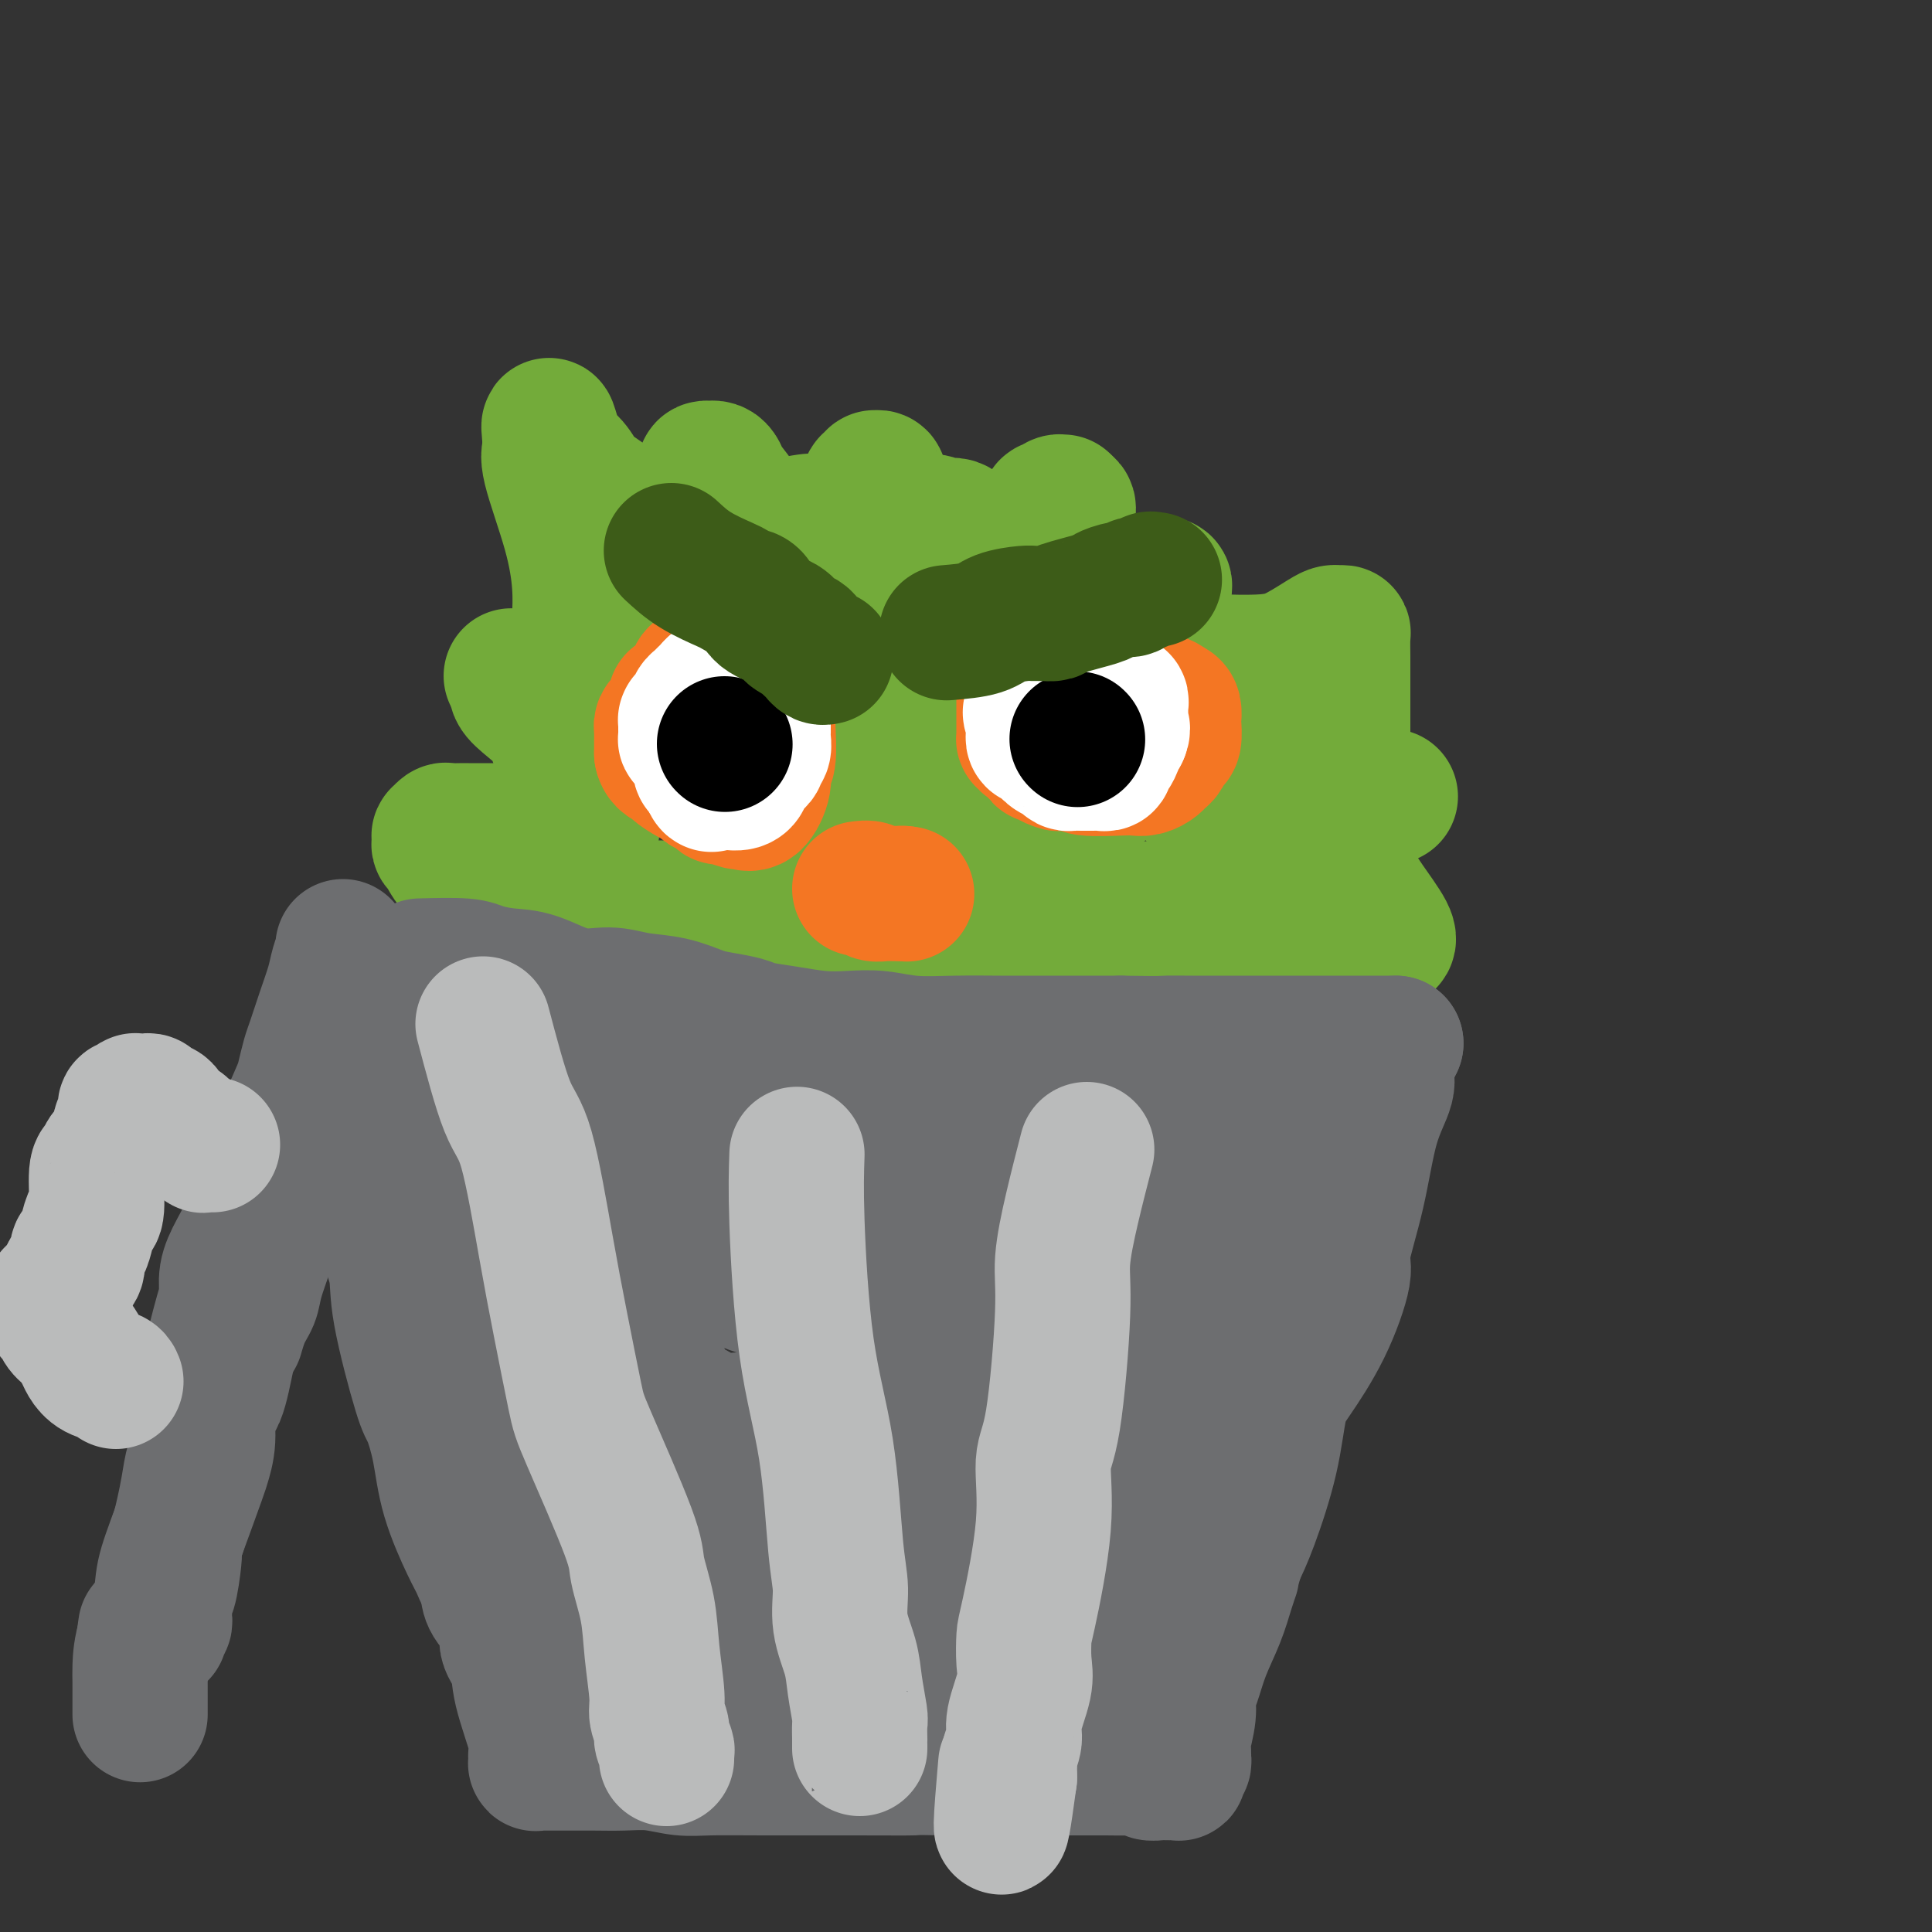 <svg viewBox='0 0 400 400' version='1.1' xmlns='http://www.w3.org/2000/svg' xmlns:xlink='http://www.w3.org/1999/xlink'><rect x="0" y="0" width="400" height="400" fill="#333333" stroke="none"/><g fill='none' stroke='#73AB3A' stroke-width='28' stroke-linecap='round' stroke-linejoin='round'><path d='M117,193c5.759,0.225 11.519,0.450 18,1c6.481,0.550 13.684,1.426 19,2c5.316,0.574 8.745,0.847 12,1c3.255,0.153 6.336,0.187 12,1c5.664,0.813 13.910,2.404 20,3c6.090,0.596 10.022,0.198 13,0c2.978,-0.198 5.000,-0.197 8,0c3.000,0.197 6.978,0.589 10,1c3.022,0.411 5.088,0.842 8,1c2.912,0.158 6.669,0.043 9,0c2.331,-0.043 3.236,-0.016 4,0c0.764,0.016 1.385,0.019 2,0c0.615,-0.019 1.222,-0.059 2,0c0.778,0.059 1.725,0.217 2,0c0.275,-0.217 -0.122,-0.811 0,-1c0.122,-0.189 0.765,0.025 1,0c0.235,-0.025 0.063,-0.288 0,-1c-0.063,-0.712 -0.017,-1.871 0,-3c0.017,-1.129 0.005,-2.227 0,-4c-0.005,-1.773 -0.001,-4.221 0,-6c0.001,-1.779 0.001,-2.890 0,-4'/><path d='M257,184c-0.182,-3.651 -0.638,-3.777 -1,-4c-0.362,-0.223 -0.632,-0.541 0,0c0.632,0.541 2.165,1.942 0,-2c-2.165,-3.942 -8.029,-13.226 -11,-18c-2.971,-4.774 -3.051,-5.037 -4,-7c-0.949,-1.963 -2.767,-5.627 -4,-8c-1.233,-2.373 -1.880,-3.454 -3,-5c-1.120,-1.546 -2.714,-3.556 -4,-5c-1.286,-1.444 -2.265,-2.320 -4,-4c-1.735,-1.680 -4.228,-4.164 -6,-6c-1.772,-1.836 -2.824,-3.025 -4,-4c-1.176,-0.975 -2.474,-1.735 -4,-3c-1.526,-1.265 -3.278,-3.036 -5,-4c-1.722,-0.964 -3.412,-1.120 -5,-2c-1.588,-0.880 -3.072,-2.485 -4,-3c-0.928,-0.515 -1.299,0.058 -2,0c-0.701,-0.058 -1.732,-0.748 -3,-1c-1.268,-0.252 -2.773,-0.067 -4,0c-1.227,0.067 -2.176,0.017 -4,0c-1.824,-0.017 -4.523,0.000 -6,0c-1.477,-0.000 -1.733,-0.018 -3,0c-1.267,0.018 -3.547,0.071 -5,0c-1.453,-0.071 -2.081,-0.265 -4,0c-1.919,0.265 -5.129,0.988 -7,2c-1.871,1.012 -2.402,2.313 -3,3c-0.598,0.687 -1.263,0.762 -3,2c-1.737,1.238 -4.544,3.641 -7,6c-2.456,2.359 -4.559,4.674 -6,6c-1.441,1.326 -2.221,1.663 -3,2'/><path d='M138,129c-3.712,3.212 -1.993,1.741 -2,2c-0.007,0.259 -1.740,2.247 -3,4c-1.260,1.753 -2.045,3.270 -3,5c-0.955,1.730 -2.079,3.672 -3,5c-0.921,1.328 -1.638,2.043 -2,3c-0.362,0.957 -0.369,2.156 -1,4c-0.631,1.844 -1.886,4.335 -3,7c-1.114,2.665 -2.088,5.506 -3,8c-0.912,2.494 -1.761,4.642 -2,6c-0.239,1.358 0.132,1.925 0,3c-0.132,1.075 -0.768,2.656 -1,4c-0.232,1.344 -0.059,2.450 0,3c0.059,0.550 0.004,0.543 0,1c-0.004,0.457 0.041,1.376 0,2c-0.041,0.624 -0.169,0.952 0,1c0.169,0.048 0.637,-0.183 1,0c0.363,0.183 0.623,0.781 1,1c0.377,0.219 0.872,0.058 1,0c0.128,-0.058 -0.110,-0.015 0,0c0.110,0.015 0.568,0.001 3,0c2.432,-0.001 6.838,0.010 10,0c3.162,-0.010 5.079,-0.041 7,0c1.921,0.041 3.845,0.155 7,0c3.155,-0.155 7.540,-0.579 13,-1c5.460,-0.421 11.994,-0.840 17,-1c5.006,-0.160 8.485,-0.062 12,0c3.515,0.062 7.066,0.089 11,0c3.934,-0.089 8.252,-0.293 15,0c6.748,0.293 15.928,1.084 22,2c6.072,0.916 9.036,1.958 12,3'/><path d='M247,191c6.603,0.951 6.111,0.829 8,1c1.889,0.171 6.159,0.634 10,1c3.841,0.366 7.253,0.634 10,1c2.747,0.366 4.830,0.831 6,1c1.170,0.169 1.427,0.043 2,0c0.573,-0.043 1.461,-0.003 2,0c0.539,0.003 0.730,-0.030 1,0c0.270,0.030 0.618,0.123 1,0c0.382,-0.123 0.797,-0.463 0,-2c-0.797,-1.537 -2.805,-4.273 -4,-6c-1.195,-1.727 -1.575,-2.446 -2,-3c-0.425,-0.554 -0.893,-0.942 -2,-2c-1.107,-1.058 -2.854,-2.785 -4,-4c-1.146,-1.215 -1.692,-1.917 -3,-3c-1.308,-1.083 -3.377,-2.545 -5,-4c-1.623,-1.455 -2.801,-2.902 -4,-4c-1.199,-1.098 -2.418,-1.848 -5,-4c-2.582,-2.152 -6.528,-5.706 -9,-8c-2.472,-2.294 -3.469,-3.327 -4,-4c-0.531,-0.673 -0.597,-0.986 -2,-2c-1.403,-1.014 -4.145,-2.728 -6,-4c-1.855,-1.272 -2.825,-2.104 -4,-3c-1.175,-0.896 -2.554,-1.858 -4,-3c-1.446,-1.142 -2.957,-2.463 -4,-3c-1.043,-0.537 -1.616,-0.290 -3,-1c-1.384,-0.710 -3.578,-2.378 -5,-3c-1.422,-0.622 -2.072,-0.198 -5,-1c-2.928,-0.802 -8.134,-2.831 -11,-4c-2.866,-1.169 -3.390,-1.477 -5,-2c-1.610,-0.523 -4.305,-1.262 -7,-2'/><path d='M189,123c-6.179,-2.238 -3.626,-1.333 -3,-1c0.626,0.333 -0.676,0.094 -2,0c-1.324,-0.094 -2.671,-0.042 -4,0c-1.329,0.042 -2.640,0.074 -4,0c-1.360,-0.074 -2.767,-0.253 -4,0c-1.233,0.253 -2.290,0.939 -3,1c-0.710,0.061 -1.072,-0.504 -2,0c-0.928,0.504 -2.420,2.076 -4,3c-1.580,0.924 -3.246,1.200 -4,2c-0.754,0.800 -0.596,2.125 -1,3c-0.404,0.875 -1.369,1.302 -2,2c-0.631,0.698 -0.929,1.667 -2,3c-1.071,1.333 -2.914,3.028 -4,5c-1.086,1.972 -1.415,4.220 -2,6c-0.585,1.780 -1.424,3.091 -2,4c-0.576,0.909 -0.887,1.417 -1,2c-0.113,0.583 -0.027,1.241 0,2c0.027,0.759 -0.004,1.618 0,2c0.004,0.382 0.044,0.287 0,1c-0.044,0.713 -0.173,2.233 0,3c0.173,0.767 0.647,0.779 1,1c0.353,0.221 0.585,0.650 1,1c0.415,0.350 1.015,0.623 2,1c0.985,0.377 2.356,0.860 3,1c0.644,0.140 0.561,-0.063 2,0c1.439,0.063 4.400,0.393 8,0c3.600,-0.393 7.837,-1.509 10,-2c2.163,-0.491 2.250,-0.359 8,-2c5.750,-1.641 17.164,-5.057 23,-7c5.836,-1.943 6.096,-2.412 8,-3c1.904,-0.588 5.452,-1.294 9,-2'/><path d='M220,149c10.796,-2.641 8.786,-1.244 9,-1c0.214,0.244 2.653,-0.664 5,-1c2.347,-0.336 4.603,-0.100 6,0c1.397,0.100 1.934,0.065 3,0c1.066,-0.065 2.661,-0.161 4,0c1.339,0.161 2.424,0.578 3,1c0.576,0.422 0.644,0.848 1,1c0.356,0.152 1.001,0.030 1,0c-0.001,-0.030 -0.646,0.031 -2,0c-1.354,-0.031 -3.417,-0.154 -7,-1c-3.583,-0.846 -8.687,-2.414 -13,-3c-4.313,-0.586 -7.835,-0.189 -11,0c-3.165,0.189 -5.972,0.172 -8,0c-2.028,-0.172 -3.275,-0.499 -5,0c-1.725,0.499 -3.926,1.823 -6,3c-2.074,1.177 -4.022,2.207 -5,3c-0.978,0.793 -0.988,1.350 -1,2c-0.012,0.650 -0.028,1.393 0,2c0.028,0.607 0.100,1.077 0,2c-0.100,0.923 -0.373,2.300 0,3c0.373,0.700 1.390,0.723 2,1c0.610,0.277 0.812,0.806 2,1c1.188,0.194 3.363,0.052 5,0c1.637,-0.052 2.738,-0.014 5,0c2.262,0.014 5.686,0.004 8,0c2.314,-0.004 3.518,-0.001 5,0c1.482,0.001 3.241,0.001 5,0'/><path d='M226,162c5.460,0.353 3.109,0.235 3,0c-0.109,-0.235 2.022,-0.586 3,-1c0.978,-0.414 0.802,-0.889 1,-1c0.198,-0.111 0.769,0.142 1,0c0.231,-0.142 0.120,-0.679 0,-1c-0.120,-0.321 -0.251,-0.427 0,-1c0.251,-0.573 0.883,-1.612 0,-3c-0.883,-1.388 -3.281,-3.125 -5,-4c-1.719,-0.875 -2.757,-0.888 -5,-2c-2.243,-1.112 -5.689,-3.325 -9,-5c-3.311,-1.675 -6.486,-2.814 -9,-4c-2.514,-1.186 -4.366,-2.420 -8,-4c-3.634,-1.580 -9.050,-3.505 -14,-6c-4.950,-2.495 -9.433,-5.558 -12,-7c-2.567,-1.442 -3.217,-1.262 -5,-2c-1.783,-0.738 -4.699,-2.395 -7,-3c-2.301,-0.605 -3.987,-0.157 -5,0c-1.013,0.157 -1.353,0.022 -3,0c-1.647,-0.022 -4.600,0.069 -6,0c-1.400,-0.069 -1.246,-0.299 -2,0c-0.754,0.299 -2.416,1.128 -3,2c-0.584,0.872 -0.089,1.789 -1,3c-0.911,1.211 -3.228,2.716 -4,4c-0.772,1.284 -0.000,2.346 0,4c0.000,1.654 -0.770,3.900 -1,6c-0.230,2.100 0.082,4.053 0,6c-0.082,1.947 -0.558,3.886 -1,5c-0.442,1.114 -0.850,1.402 -1,2c-0.150,0.598 -0.040,1.507 0,2c0.040,0.493 0.012,0.569 0,1c-0.012,0.431 -0.006,1.215 0,2'/><path d='M133,155c-0.095,4.741 1.168,2.594 2,2c0.832,-0.594 1.232,0.364 2,1c0.768,0.636 1.903,0.951 4,1c2.097,0.049 5.155,-0.167 7,0c1.845,0.167 2.478,0.716 4,1c1.522,0.284 3.935,0.304 6,0c2.065,-0.304 3.782,-0.931 5,-2c1.218,-1.069 1.937,-2.582 4,-5c2.063,-2.418 5.471,-5.743 8,-9c2.529,-3.257 4.180,-6.446 5,-8c0.820,-1.554 0.808,-1.474 1,-2c0.192,-0.526 0.588,-1.656 1,-2c0.412,-0.344 0.840,0.100 1,0c0.160,-0.100 0.050,-0.745 0,-1c-0.050,-0.255 -0.042,-0.120 0,0c0.042,0.120 0.117,0.225 0,0c-0.117,-0.225 -0.426,-0.779 0,-1c0.426,-0.221 1.589,-0.108 0,0c-1.589,0.108 -5.929,0.212 -9,1c-3.071,0.788 -4.875,2.259 -6,3c-1.125,0.741 -1.573,0.753 -6,3c-4.427,2.247 -12.833,6.730 -17,9c-4.167,2.270 -4.095,2.328 -6,4c-1.905,1.672 -5.788,4.960 -10,8c-4.212,3.040 -8.753,5.834 -11,8c-2.247,2.166 -2.200,3.704 -3,5c-0.800,1.296 -2.446,2.349 -4,4c-1.554,1.651 -3.015,3.900 -4,6c-0.985,2.100 -1.492,4.050 -2,6'/><path d='M105,187c-2.237,3.676 -1.328,2.365 -1,2c0.328,-0.365 0.077,0.215 0,1c-0.077,0.785 0.019,1.774 0,2c-0.019,0.226 -0.155,-0.312 0,0c0.155,0.312 0.600,1.474 0,1c-0.600,-0.474 -2.245,-2.586 -3,-4c-0.755,-1.414 -0.622,-2.132 -1,-3c-0.378,-0.868 -1.268,-1.885 -2,-3c-0.732,-1.115 -1.305,-2.327 -2,-3c-0.695,-0.673 -1.510,-0.807 -2,-1c-0.490,-0.193 -0.653,-0.447 -1,-1c-0.347,-0.553 -0.877,-1.406 -1,-2c-0.123,-0.594 0.162,-0.929 0,-1c-0.162,-0.071 -0.772,0.121 -1,0c-0.228,-0.121 -0.073,-0.554 0,-1c0.073,-0.446 0.064,-0.904 0,-1c-0.064,-0.096 -0.185,0.170 0,0c0.185,-0.170 0.675,-0.778 1,-1c0.325,-0.222 0.485,-0.060 1,0c0.515,0.060 1.384,0.016 2,0c0.616,-0.016 0.980,-0.004 2,0c1.020,0.004 2.696,0.001 6,0c3.304,-0.001 8.236,-0.000 11,0c2.764,0.000 3.361,0.000 4,0c0.639,-0.000 1.319,-0.000 2,0'/><path d='M120,172c4.558,-0.241 1.954,-0.843 1,-1c-0.954,-0.157 -0.256,0.132 0,-1c0.256,-1.132 0.071,-3.685 0,-5c-0.071,-1.315 -0.027,-1.391 -1,-3c-0.973,-1.609 -2.964,-4.749 -4,-7c-1.036,-2.251 -1.118,-3.612 -2,-5c-0.882,-1.388 -2.563,-2.803 -4,-4c-1.437,-1.197 -2.631,-2.177 -3,-3c-0.369,-0.823 0.086,-1.488 0,-2c-0.086,-0.512 -0.714,-0.870 -1,-1c-0.286,-0.130 -0.230,-0.032 0,0c0.230,0.032 0.633,-0.002 1,0c0.367,0.002 0.699,0.039 1,0c0.301,-0.039 0.570,-0.154 1,0c0.430,0.154 1.019,0.578 2,1c0.981,0.422 2.352,0.843 3,1c0.648,0.157 0.574,0.049 1,0c0.426,-0.049 1.354,-0.039 2,0c0.646,0.039 1.010,0.105 1,0c-0.010,-0.105 -0.394,-0.383 0,-1c0.394,-0.617 1.566,-1.574 2,-3c0.434,-1.426 0.129,-3.320 0,-5c-0.129,-1.680 -0.083,-3.147 0,-5c0.083,-1.853 0.204,-4.094 0,-7c-0.204,-2.906 -0.734,-6.478 -2,-11c-1.266,-4.522 -3.267,-9.996 -4,-13c-0.733,-3.004 -0.197,-3.540 0,-4c0.197,-0.460 0.056,-0.846 0,-1c-0.056,-0.154 -0.028,-0.077 0,0'/><path d='M114,92c-0.850,-7.312 0.024,-2.592 1,0c0.976,2.592 2.054,3.058 3,4c0.946,0.942 1.761,2.361 2,3c0.239,0.639 -0.098,0.497 2,2c2.098,1.503 6.631,4.651 9,6c2.369,1.349 2.575,0.899 3,1c0.425,0.101 1.069,0.752 2,1c0.931,0.248 2.148,0.091 3,0c0.852,-0.091 1.337,-0.116 2,0c0.663,0.116 1.502,0.375 2,0c0.498,-0.375 0.655,-1.382 1,-2c0.345,-0.618 0.877,-0.847 1,-1c0.123,-0.153 -0.163,-0.230 0,-1c0.163,-0.770 0.775,-2.235 1,-3c0.225,-0.765 0.064,-0.832 0,-1c-0.064,-0.168 -0.032,-0.437 0,-1c0.032,-0.563 0.064,-1.419 0,-2c-0.064,-0.581 -0.224,-0.885 0,-1c0.224,-0.115 0.833,-0.039 1,0c0.167,0.039 -0.107,0.042 0,0c0.107,-0.042 0.594,-0.131 1,0c0.406,0.131 0.731,0.480 1,1c0.269,0.520 0.481,1.211 1,2c0.519,0.789 1.346,1.676 3,4c1.654,2.324 4.134,6.087 6,8c1.866,1.913 3.118,1.978 4,2c0.882,0.022 1.394,0.000 2,0c0.606,-0.000 1.307,0.021 2,0c0.693,-0.021 1.379,-0.082 2,0c0.621,0.082 1.177,0.309 2,0c0.823,-0.309 1.911,-1.155 3,-2'/><path d='M174,112c2.608,-0.770 1.627,-2.694 2,-4c0.373,-1.306 2.099,-1.995 3,-3c0.901,-1.005 0.978,-2.326 1,-3c0.022,-0.674 -0.009,-0.702 0,-1c0.009,-0.298 0.059,-0.866 0,-1c-0.059,-0.134 -0.225,0.165 0,0c0.225,-0.165 0.843,-0.794 1,-1c0.157,-0.206 -0.148,0.010 0,0c0.148,-0.010 0.748,-0.245 1,0c0.252,0.245 0.156,0.972 0,1c-0.156,0.028 -0.371,-0.641 0,1c0.371,1.641 1.329,5.592 2,8c0.671,2.408 1.056,3.272 1,4c-0.056,0.728 -0.553,1.319 0,2c0.553,0.681 2.157,1.450 3,2c0.843,0.550 0.924,0.879 2,1c1.076,0.121 3.146,0.033 5,0c1.854,-0.033 3.491,-0.013 5,0c1.509,0.013 2.891,0.019 5,-1c2.109,-1.019 4.946,-3.061 7,-5c2.054,-1.939 3.325,-3.773 4,-5c0.675,-1.227 0.755,-1.846 1,-2c0.245,-0.154 0.654,0.158 1,0c0.346,-0.158 0.629,-0.785 1,-1c0.371,-0.215 0.831,-0.020 1,0c0.169,0.020 0.048,-0.137 0,0c-0.048,0.137 -0.024,0.569 0,1'/><path d='M220,105c2.321,-1.092 0.622,2.178 0,4c-0.622,1.822 -0.167,2.196 0,3c0.167,0.804 0.045,2.036 0,3c-0.045,0.964 -0.011,1.659 0,2c0.011,0.341 0.001,0.329 0,1c-0.001,0.671 0.007,2.025 0,3c-0.007,0.975 -0.027,1.572 0,2c0.027,0.428 0.102,0.689 0,1c-0.102,0.311 -0.383,0.673 0,1c0.383,0.327 1.428,0.618 2,1c0.572,0.382 0.671,0.856 1,1c0.329,0.144 0.890,-0.041 2,0c1.110,0.041 2.770,0.309 4,0c1.230,-0.309 2.031,-1.193 3,-2c0.969,-0.807 2.106,-1.537 3,-2c0.894,-0.463 1.545,-0.660 2,-1c0.455,-0.340 0.714,-0.824 1,-1c0.286,-0.176 0.598,-0.044 1,0c0.402,0.044 0.892,-0.000 1,0c0.108,0.000 -0.167,0.044 0,0c0.167,-0.044 0.777,-0.178 1,0c0.223,0.178 0.060,0.667 0,1c-0.060,0.333 -0.016,0.511 0,1c0.016,0.489 0.003,1.289 0,2c-0.003,0.711 0.002,1.333 0,2c-0.002,0.667 -0.012,1.380 0,2c0.012,0.620 0.044,1.145 0,2c-0.044,0.855 -0.166,2.038 0,3c0.166,0.962 0.619,1.703 1,2c0.381,0.297 0.691,0.148 1,0'/><path d='M243,136c0.214,2.547 -0.250,1.416 0,1c0.250,-0.416 1.216,-0.116 2,0c0.784,0.116 1.386,0.049 2,0c0.614,-0.049 1.239,-0.080 4,0c2.761,0.080 7.657,0.270 11,0c3.343,-0.270 5.134,-1.001 7,-2c1.866,-0.999 3.806,-2.267 5,-3c1.194,-0.733 1.640,-0.930 2,-1c0.360,-0.070 0.632,-0.012 1,0c0.368,0.012 0.831,-0.023 1,0c0.169,0.023 0.045,0.105 0,1c-0.045,0.895 -0.012,2.602 0,4c0.012,1.398 0.003,2.488 0,3c-0.003,0.512 -0.001,0.445 0,2c0.001,1.555 0.000,4.732 0,8c-0.000,3.268 -0.001,6.627 0,9c0.001,2.373 0.003,3.760 0,5c-0.003,1.240 -0.012,2.332 0,3c0.012,0.668 0.043,0.911 0,1c-0.043,0.089 -0.161,0.023 0,0c0.161,-0.023 0.601,-0.004 1,0c0.399,0.004 0.758,-0.006 1,0c0.242,0.006 0.366,0.030 1,0c0.634,-0.030 1.778,-0.113 2,0c0.222,0.113 -0.476,0.423 0,0c0.476,-0.423 2.128,-1.577 3,-2c0.872,-0.423 0.966,-0.114 1,0c0.034,0.114 0.010,0.033 0,0c-0.010,-0.033 -0.005,-0.016 0,0'/><path d='M287,165c1.500,-0.167 0.750,-0.083 0,0'/></g>
<g fill='none' stroke='#F47623' stroke-width='28' stroke-linecap='round' stroke-linejoin='round'><path d='M147,140c-0.777,0.113 -1.553,0.226 -2,0c-0.447,-0.226 -0.563,-0.790 -1,0c-0.437,0.790 -1.193,2.932 -2,4c-0.807,1.068 -1.666,1.060 -2,1c-0.334,-0.060 -0.145,-0.171 0,0c0.145,0.171 0.245,0.623 0,1c-0.245,0.377 -0.836,0.678 -1,1c-0.164,0.322 0.100,0.663 0,1c-0.100,0.337 -0.563,0.668 -1,1c-0.437,0.332 -0.849,0.666 -1,1c-0.151,0.334 -0.040,0.670 0,1c0.040,0.330 0.011,0.656 0,1c-0.011,0.344 -0.003,0.708 0,1c0.003,0.292 0.001,0.512 0,1c-0.001,0.488 -0.000,1.244 0,2'/><path d='M137,156c0.278,1.504 1.474,1.765 2,2c0.526,0.235 0.382,0.444 1,1c0.618,0.556 1.997,1.460 3,2c1.003,0.540 1.629,0.718 2,1c0.371,0.282 0.488,0.668 1,1c0.512,0.332 1.418,0.610 2,1c0.582,0.390 0.841,0.892 1,1c0.159,0.108 0.218,-0.180 1,0c0.782,0.180 2.285,0.826 3,1c0.715,0.174 0.640,-0.123 1,0c0.360,0.123 1.154,0.668 2,0c0.846,-0.668 1.743,-2.549 2,-4c0.257,-1.451 -0.127,-2.473 0,-3c0.127,-0.527 0.766,-0.561 1,-2c0.234,-1.439 0.063,-4.283 0,-6c-0.063,-1.717 -0.017,-2.305 0,-3c0.017,-0.695 0.005,-1.496 0,-2c-0.005,-0.504 -0.005,-0.712 0,-1c0.005,-0.288 0.013,-0.655 0,-1c-0.013,-0.345 -0.049,-0.667 0,-1c0.049,-0.333 0.182,-0.678 0,-1c-0.182,-0.322 -0.679,-0.622 -1,-1c-0.321,-0.378 -0.467,-0.833 -1,-1c-0.533,-0.167 -1.455,-0.045 -2,0c-0.545,0.045 -0.713,0.012 -1,0c-0.287,-0.012 -0.693,-0.003 -1,0c-0.307,0.003 -0.516,0.001 -1,0c-0.484,-0.001 -1.242,-0.000 -2,0'/><path d='M150,140c-1.736,0.031 -1.575,1.110 -2,2c-0.425,0.890 -1.434,1.591 -2,2c-0.566,0.409 -0.687,0.526 -1,1c-0.313,0.474 -0.816,1.304 -1,2c-0.184,0.696 -0.049,1.259 0,2c0.049,0.741 0.013,1.661 0,2c-0.013,0.339 -0.004,0.097 0,0c0.004,-0.097 0.002,-0.048 0,0'/><path d='M227,140c-0.611,0.000 -1.222,0.000 -2,0c-0.778,-0.000 -1.722,-0.001 -3,0c-1.278,0.001 -2.889,0.003 -4,0c-1.111,-0.003 -1.723,-0.013 -2,0c-0.277,0.013 -0.218,0.049 -1,0c-0.782,-0.049 -2.406,-0.182 -3,0c-0.594,0.182 -0.159,0.679 0,1c0.159,0.321 0.043,0.467 0,1c-0.043,0.533 -0.011,1.452 0,2c0.011,0.548 0.003,0.723 0,1c-0.003,0.277 -0.001,0.655 0,1c0.001,0.345 0.000,0.655 0,1c-0.000,0.345 0.000,0.723 0,1c-0.000,0.277 -0.001,0.452 0,1c0.001,0.548 0.002,1.470 0,2c-0.002,0.530 -0.009,0.667 0,1c0.009,0.333 0.033,0.863 0,1c-0.033,0.137 -0.124,-0.117 0,0c0.124,0.117 0.464,0.605 1,1c0.536,0.395 1.268,0.698 2,1'/><path d='M215,155c0.661,2.502 0.815,1.258 1,1c0.185,-0.258 0.401,0.471 1,1c0.599,0.529 1.582,0.860 2,1c0.418,0.140 0.272,0.090 1,0c0.728,-0.090 2.330,-0.219 3,0c0.670,0.219 0.407,0.788 2,1c1.593,0.212 5.043,0.068 7,0c1.957,-0.068 2.422,-0.058 3,0c0.578,0.058 1.268,0.166 2,0c0.732,-0.166 1.506,-0.606 2,-1c0.494,-0.394 0.707,-0.743 1,-1c0.293,-0.257 0.667,-0.421 1,-1c0.333,-0.579 0.626,-1.574 1,-2c0.374,-0.426 0.830,-0.285 1,-1c0.170,-0.715 0.054,-2.287 0,-3c-0.054,-0.713 -0.045,-0.568 0,-1c0.045,-0.432 0.126,-1.440 0,-2c-0.126,-0.560 -0.458,-0.672 -1,-1c-0.542,-0.328 -1.292,-0.873 -2,-1c-0.708,-0.127 -1.373,0.162 -2,0c-0.627,-0.162 -1.214,-0.777 -2,-1c-0.786,-0.223 -1.769,-0.056 -2,0c-0.231,0.056 0.292,0.001 0,0c-0.292,-0.001 -1.398,0.051 -2,0c-0.602,-0.051 -0.701,-0.206 -1,0c-0.299,0.206 -0.800,0.773 -1,1c-0.200,0.227 -0.100,0.113 0,0'/><path d='M178,184c0.787,-0.113 1.574,-0.226 2,0c0.426,0.226 0.492,0.793 1,1c0.508,0.207 1.457,0.056 2,0c0.543,-0.056 0.680,-0.015 1,0c0.320,0.015 0.821,0.004 1,0c0.179,-0.004 0.034,-0.001 0,0c-0.034,0.001 0.044,0.000 0,0c-0.044,-0.000 -0.209,-0.000 0,0c0.209,0.000 0.792,0.000 1,0c0.208,-0.000 0.042,-0.000 0,0c-0.042,0.000 0.041,0.000 0,0c-0.041,-0.000 -0.207,-0.000 0,0c0.207,0.000 0.786,0.000 1,0c0.214,-0.000 0.061,-0.000 0,0c-0.061,0.000 -0.031,0.000 0,0'/><path d='M187,185c1.400,0.156 0.400,0.044 0,0c-0.400,-0.044 -0.200,-0.022 0,0'/></g>
<g fill='none' stroke='#FFFFFF' stroke-width='28' stroke-linecap='round' stroke-linejoin='round'><path d='M149,142c0.000,0.000 -1.000,0.000 -1,0'/><path d='M148,142c-0.336,0.182 -0.678,0.636 -1,1c-0.322,0.364 -0.626,0.636 -1,1c-0.374,0.364 -0.817,0.818 -1,1c-0.183,0.182 -0.104,0.090 0,0c0.104,-0.090 0.234,-0.178 0,0c-0.234,0.178 -0.833,0.622 -1,1c-0.167,0.378 0.099,0.690 0,1c-0.099,0.310 -0.562,0.618 -1,1c-0.438,0.382 -0.849,0.837 -1,1c-0.151,0.163 -0.040,0.032 0,0c0.040,-0.032 0.011,0.034 0,0c-0.011,-0.034 -0.003,-0.168 0,0c0.003,0.168 0.001,0.637 0,1c-0.001,0.363 -0.001,0.619 0,1c0.001,0.381 0.003,0.889 0,1c-0.003,0.111 -0.011,-0.173 0,0c0.011,0.173 0.040,0.802 0,1c-0.040,0.198 -0.151,-0.035 0,0c0.151,0.035 0.562,0.339 1,1c0.438,0.661 0.902,1.680 1,2c0.098,0.320 -0.170,-0.059 0,0c0.170,0.059 0.777,0.555 1,1c0.223,0.445 0.063,0.840 0,1c-0.063,0.160 -0.028,0.084 0,0c0.028,-0.084 0.049,-0.177 0,0c-0.049,0.177 -0.167,0.625 0,1c0.167,0.375 0.619,0.679 1,1c0.381,0.321 0.690,0.661 1,1'/><path d='M147,161c0.729,2.083 0.051,1.290 0,1c-0.051,-0.290 0.526,-0.078 1,0c0.474,0.078 0.847,0.021 1,0c0.153,-0.021 0.086,-0.005 0,0c-0.086,0.005 -0.191,-0.002 0,0c0.191,0.002 0.677,0.012 1,0c0.323,-0.012 0.482,-0.045 1,0c0.518,0.045 1.395,0.167 2,0c0.605,-0.167 0.937,-0.622 1,-1c0.063,-0.378 -0.142,-0.679 0,-1c0.142,-0.321 0.630,-0.662 1,-1c0.370,-0.338 0.621,-0.671 1,-1c0.379,-0.329 0.886,-0.652 1,-1c0.114,-0.348 -0.166,-0.722 0,-1c0.166,-0.278 0.776,-0.460 1,-1c0.224,-0.540 0.060,-1.436 0,-2c-0.060,-0.564 -0.016,-0.795 0,-1c0.016,-0.205 0.004,-0.385 0,-1c-0.004,-0.615 -0.001,-1.667 0,-2c0.001,-0.333 0.001,0.052 0,0c-0.001,-0.052 -0.004,-0.539 0,-1c0.004,-0.461 0.013,-0.894 0,-1c-0.013,-0.106 -0.049,0.115 0,0c0.049,-0.115 0.182,-0.567 0,-1c-0.182,-0.433 -0.679,-0.848 -1,-1c-0.321,-0.152 -0.467,-0.041 -1,0c-0.533,0.041 -1.452,0.011 -2,0c-0.548,-0.011 -0.724,-0.003 -1,0c-0.276,0.003 -0.650,0.001 -1,0c-0.350,-0.001 -0.675,-0.000 -1,0'/><path d='M151,145c-1.244,-0.155 -0.856,-0.041 -1,0c-0.144,0.041 -0.822,0.011 -1,0c-0.178,-0.011 0.144,-0.003 0,0c-0.144,0.003 -0.756,0.001 -1,0c-0.244,-0.001 -0.122,-0.000 0,0'/><path d='M231,145c-0.333,-0.423 -0.666,-0.845 -1,-1c-0.334,-0.155 -0.668,-0.041 -1,0c-0.332,0.041 -0.662,0.011 -1,0c-0.338,-0.011 -0.685,-0.003 -1,0c-0.315,0.003 -0.599,-0.000 -1,0c-0.401,0.000 -0.920,0.004 -1,0c-0.080,-0.004 0.279,-0.016 0,0c-0.279,0.016 -1.197,0.061 -2,0c-0.803,-0.061 -1.493,-0.228 -2,0c-0.507,0.228 -0.833,0.849 -1,1c-0.167,0.151 -0.175,-0.170 -1,0c-0.825,0.170 -2.469,0.829 -3,1c-0.531,0.171 0.049,-0.146 0,0c-0.049,0.146 -0.728,0.756 -1,1c-0.272,0.244 -0.136,0.122 0,0'/><path d='M215,147c-2.702,0.471 -1.456,0.647 -1,1c0.456,0.353 0.122,0.882 0,1c-0.122,0.118 -0.033,-0.176 0,0c0.033,0.176 0.008,0.821 0,1c-0.008,0.179 0.001,-0.110 0,0c-0.001,0.110 -0.011,0.618 0,1c0.011,0.382 0.042,0.638 0,1c-0.042,0.362 -0.157,0.831 0,1c0.157,0.169 0.585,0.039 1,0c0.415,-0.039 0.818,0.013 1,0c0.182,-0.013 0.143,-0.092 0,0c-0.143,0.092 -0.389,0.354 0,1c0.389,0.646 1.413,1.676 2,2c0.587,0.324 0.739,-0.057 1,0c0.261,0.057 0.633,0.551 1,1c0.367,0.449 0.728,0.852 1,1c0.272,0.148 0.454,0.040 1,0c0.546,-0.040 1.455,-0.011 2,0c0.545,0.011 0.724,0.004 1,0c0.276,-0.004 0.648,-0.004 1,0c0.352,0.004 0.686,0.013 1,0c0.314,-0.013 0.610,-0.048 1,0c0.390,0.048 0.875,0.181 1,0c0.125,-0.181 -0.111,-0.674 0,-1c0.111,-0.326 0.569,-0.483 1,-1c0.431,-0.517 0.834,-1.393 1,-2c0.166,-0.607 0.096,-0.946 0,-1c-0.096,-0.054 -0.218,0.178 0,0c0.218,-0.178 0.777,-0.765 1,-1c0.223,-0.235 0.112,-0.117 0,0'/><path d='M232,152c0.774,-1.317 0.207,-1.610 0,-2c-0.207,-0.390 -0.056,-0.878 0,-1c0.056,-0.122 0.016,0.121 0,0c-0.016,-0.121 -0.008,-0.607 0,-1c0.008,-0.393 0.017,-0.694 0,-1c-0.017,-0.306 -0.060,-0.618 0,-1c0.060,-0.382 0.223,-0.834 0,-1c-0.223,-0.166 -0.830,-0.044 -1,0c-0.170,0.044 0.099,0.012 0,0c-0.099,-0.012 -0.565,-0.003 -1,0c-0.435,0.003 -0.839,0.001 -1,0c-0.161,-0.001 -0.081,-0.000 0,0'/></g>
<g fill='none' stroke='#000000' stroke-width='28' stroke-linecap='round' stroke-linejoin='round'><path d='M150,154c0.000,0.000 0.100,0.100 0.1,0.1'/><path d='M223,153c0.000,0.000 0.100,0.100 0.1,0.1'/></g>
<g fill='none' stroke='#3D5C18' stroke-width='28' stroke-linecap='round' stroke-linejoin='round'><path d='M139,114c1.482,1.374 2.964,2.747 5,4c2.036,1.253 4.626,2.384 6,3c1.374,0.616 1.530,0.717 2,1c0.470,0.283 1.252,0.748 2,1c0.748,0.252 1.461,0.291 2,1c0.539,0.709 0.904,2.088 2,3c1.096,0.912 2.924,1.358 4,2c1.076,0.642 1.402,1.481 2,2c0.598,0.519 1.469,0.717 2,1c0.531,0.283 0.720,0.650 1,1c0.280,0.350 0.649,0.682 1,1c0.351,0.318 0.682,0.621 1,1c0.318,0.379 0.621,0.834 1,1c0.379,0.166 0.833,0.045 1,0c0.167,-0.045 0.048,-0.013 0,0c-0.048,0.013 -0.024,0.006 0,0'/><path d='M196,131c2.644,-0.227 5.288,-0.453 7,-1c1.712,-0.547 2.490,-1.414 4,-2c1.510,-0.586 3.750,-0.891 5,-1c1.250,-0.109 1.509,-0.022 2,0c0.491,0.022 1.215,-0.021 2,0c0.785,0.021 1.631,0.107 2,0c0.369,-0.107 0.259,-0.406 2,-1c1.741,-0.594 5.331,-1.484 7,-2c1.669,-0.516 1.416,-0.659 2,-1c0.584,-0.341 2.006,-0.880 3,-1c0.994,-0.120 1.559,0.178 2,0c0.441,-0.178 0.758,-0.832 1,-1c0.242,-0.168 0.408,0.151 1,0c0.592,-0.151 1.609,-0.773 2,-1c0.391,-0.227 0.156,-0.061 0,0c-0.156,0.061 -0.234,0.016 0,0c0.234,-0.016 0.781,-0.005 1,0c0.219,0.005 0.109,0.002 0,0'/></g>
<g fill='none' stroke='#6D6E70' stroke-width='28' stroke-linecap='round' stroke-linejoin='round'><path d='M87,200c3.468,-0.084 6.936,-0.169 9,0c2.064,0.169 2.725,0.591 4,1c1.275,0.409 3.164,0.807 5,1c1.836,0.193 3.620,0.183 6,1c2.380,0.817 5.358,2.460 8,3c2.642,0.540 4.949,-0.024 7,0c2.051,0.024 3.845,0.636 6,1c2.155,0.364 4.672,0.479 7,1c2.328,0.521 4.469,1.449 6,2c1.531,0.551 2.452,0.726 4,1c1.548,0.274 3.721,0.648 5,1c1.279,0.352 1.663,0.682 3,1c1.337,0.318 3.628,0.625 6,1c2.372,0.375 4.826,0.818 7,1c2.174,0.182 4.068,0.101 6,0c1.932,-0.101 3.901,-0.223 6,0c2.099,0.223 4.327,0.792 7,1c2.673,0.208 5.792,0.056 9,0c3.208,-0.056 6.506,-0.015 9,0c2.494,0.015 4.184,0.004 6,0c1.816,-0.004 3.758,-0.001 6,0c2.242,0.001 4.783,0.000 7,0c2.217,-0.000 4.108,-0.000 6,0'/><path d='M232,216c11.307,0.155 8.575,0.041 9,0c0.425,-0.041 4.007,-0.011 6,0c1.993,0.011 2.397,0.003 4,0c1.603,-0.003 4.407,-0.001 6,0c1.593,0.001 1.977,0.000 4,0c2.023,-0.000 5.687,-0.000 7,0c1.313,0.000 0.277,0.000 2,0c1.723,-0.000 6.206,-0.000 8,0c1.794,0.000 0.901,0.000 1,0c0.099,-0.000 1.192,-0.000 2,0c0.808,0.000 1.330,0.000 2,0c0.670,-0.000 1.486,-0.000 2,0c0.514,0.000 0.725,0.000 1,0c0.275,-0.000 0.613,-0.000 1,0c0.387,0.000 0.822,0.000 1,0c0.178,-0.000 0.099,-0.000 0,0c-0.099,0.000 -0.219,0.000 0,0c0.219,-0.000 0.777,-0.000 1,0c0.223,0.000 0.112,0.000 0,0'/><path d='M289,216c-0.919,1.814 -1.838,3.628 -2,5c-0.162,1.372 0.432,2.304 0,4c-0.432,1.696 -1.891,4.158 -3,8c-1.109,3.842 -1.868,9.066 -3,14c-1.132,4.934 -2.635,9.578 -3,12c-0.365,2.422 0.410,2.623 0,5c-0.410,2.377 -2.003,6.932 -4,11c-1.997,4.068 -4.397,7.651 -6,10c-1.603,2.349 -2.409,3.465 -3,6c-0.591,2.535 -0.967,6.490 -2,11c-1.033,4.510 -2.724,9.574 -4,13c-1.276,3.426 -2.138,5.213 -3,7'/><path d='M256,322c-1.580,5.593 -1.028,4.076 -1,4c0.028,-0.076 -0.466,1.291 -1,3c-0.534,1.709 -1.109,3.761 -2,6c-0.891,2.239 -2.099,4.666 -3,7c-0.901,2.334 -1.495,4.574 -2,6c-0.505,1.426 -0.920,2.036 -1,3c-0.080,0.964 0.174,2.282 0,4c-0.174,1.718 -0.778,3.838 -1,5c-0.222,1.162 -0.063,1.368 0,2c0.063,0.632 0.031,1.690 0,2c-0.031,0.310 -0.061,-0.127 0,0c0.061,0.127 0.212,0.819 0,1c-0.212,0.181 -0.789,-0.149 -1,0c-0.211,0.149 -0.057,0.776 0,1c0.057,0.224 0.016,0.046 0,0c-0.016,-0.046 -0.008,0.040 0,0c0.008,-0.040 0.017,-0.207 0,0c-0.017,0.207 -0.060,0.787 0,1c0.060,0.213 0.223,0.057 0,0c-0.223,-0.057 -0.832,-0.016 -1,0c-0.168,0.016 0.106,0.005 0,0c-0.106,-0.005 -0.590,-0.005 -1,0c-0.410,0.005 -0.744,0.015 -1,0c-0.256,-0.015 -0.433,-0.057 -1,0c-0.567,0.057 -1.523,0.211 -2,0c-0.477,-0.211 -0.474,-0.789 -1,-1c-0.526,-0.211 -1.580,-0.057 -3,0c-1.420,0.057 -3.205,0.015 -5,0c-1.795,-0.015 -3.599,-0.004 -7,0c-3.401,0.004 -8.400,0.001 -13,0c-4.600,-0.001 -8.800,-0.001 -13,0'/><path d='M196,366c-8.549,-0.154 -5.923,-0.040 -7,0c-1.077,0.040 -5.858,0.007 -12,0c-6.142,-0.007 -13.646,0.012 -19,0c-5.354,-0.012 -8.558,-0.056 -11,0c-2.442,0.056 -4.120,0.211 -6,0c-1.880,-0.211 -3.961,-0.789 -6,-1c-2.039,-0.211 -4.038,-0.057 -6,0c-1.962,0.057 -3.889,0.015 -6,0c-2.111,-0.015 -4.407,-0.004 -6,0c-1.593,0.004 -2.483,0.001 -3,0c-0.517,-0.001 -0.660,0.001 -1,0c-0.340,-0.001 -0.876,-0.004 -1,0c-0.124,0.004 0.163,0.016 0,0c-0.163,-0.016 -0.777,-0.060 -1,0c-0.223,0.060 -0.057,0.224 0,0c0.057,-0.224 0.004,-0.835 0,-1c-0.004,-0.165 0.040,0.116 0,0c-0.040,-0.116 -0.162,-0.628 0,-1c0.162,-0.372 0.610,-0.605 0,-3c-0.610,-2.395 -2.279,-6.952 -3,-10c-0.721,-3.048 -0.494,-4.587 -1,-6c-0.506,-1.413 -1.744,-2.698 -2,-4c-0.256,-1.302 0.469,-2.620 0,-4c-0.469,-1.380 -2.134,-2.823 -3,-4c-0.866,-1.177 -0.933,-2.089 -1,-3'/><path d='M101,329c-1.730,-6.158 -1.054,-3.554 -1,-3c0.054,0.554 -0.514,-0.941 -1,-2c-0.486,-1.059 -0.890,-1.682 -2,-4c-1.110,-2.318 -2.925,-6.330 -4,-10c-1.075,-3.670 -1.410,-6.996 -2,-10c-0.590,-3.004 -1.434,-5.685 -2,-7c-0.566,-1.315 -0.855,-1.265 -2,-5c-1.145,-3.735 -3.147,-11.254 -4,-16c-0.853,-4.746 -0.558,-6.719 -1,-9c-0.442,-2.281 -1.621,-4.871 -2,-8c-0.379,-3.129 0.042,-6.797 0,-9c-0.042,-2.203 -0.547,-2.942 -1,-5c-0.453,-2.058 -0.853,-5.436 -1,-8c-0.147,-2.564 -0.039,-4.313 0,-6c0.039,-1.687 0.011,-3.310 0,-5c-0.011,-1.690 -0.003,-3.447 0,-5c0.003,-1.553 0.001,-2.902 0,-4c-0.001,-1.098 -0.001,-1.944 0,-3c0.001,-1.056 0.004,-2.321 0,-3c-0.004,-0.679 -0.016,-0.770 0,-1c0.016,-0.230 0.061,-0.597 0,-1c-0.061,-0.403 -0.226,-0.840 0,-1c0.226,-0.160 0.844,-0.043 1,0c0.156,0.043 -0.152,0.011 0,0c0.152,-0.011 0.762,-0.003 1,0c0.238,0.003 0.105,0.001 0,0c-0.105,-0.001 -0.182,-0.000 0,0c0.182,0.000 0.623,0.000 1,0c0.377,-0.000 0.688,-0.000 1,0'/><path d='M82,204c0.860,0.162 1.009,0.568 1,1c-0.009,0.432 -0.177,0.891 0,1c0.177,0.109 0.699,-0.130 1,0c0.301,0.130 0.381,0.631 1,1c0.619,0.369 1.779,0.605 2,1c0.221,0.395 -0.495,0.947 0,1c0.495,0.053 2.203,-0.393 4,0c1.797,0.393 3.684,1.625 6,2c2.316,0.375 5.061,-0.107 7,0c1.939,0.107 3.071,0.802 4,1c0.929,0.198 1.655,-0.101 3,0c1.345,0.101 3.309,0.601 4,1c0.691,0.399 0.110,0.699 4,1c3.890,0.301 12.250,0.605 17,1c4.750,0.395 5.889,0.880 7,1c1.111,0.120 2.195,-0.126 4,0c1.805,0.126 4.330,0.622 6,1c1.670,0.378 2.486,0.636 4,1c1.514,0.364 3.728,0.833 6,1c2.272,0.167 4.603,0.031 7,0c2.397,-0.031 4.861,0.044 7,0c2.139,-0.044 3.951,-0.208 6,0c2.049,0.208 4.333,0.787 6,1c1.667,0.213 2.717,0.060 5,0c2.283,-0.060 5.797,-0.026 9,0c3.203,0.026 6.093,0.046 9,0c2.907,-0.046 5.831,-0.156 8,0c2.169,0.156 3.585,0.578 5,1'/><path d='M225,221c17.013,1.256 6.547,0.896 4,1c-2.547,0.104 2.825,0.673 6,1c3.175,0.327 4.153,0.412 7,1c2.847,0.588 7.564,1.678 10,2c2.436,0.322 2.593,-0.125 3,0c0.407,0.125 1.066,0.822 2,1c0.934,0.178 2.145,-0.162 3,0c0.855,0.162 1.354,0.827 2,1c0.646,0.173 1.440,-0.146 2,0c0.560,0.146 0.885,0.756 1,1c0.115,0.244 0.021,0.121 0,0c-0.021,-0.121 0.033,-0.240 0,0c-0.033,0.240 -0.152,0.838 0,1c0.152,0.162 0.577,-0.111 1,0c0.423,0.111 0.845,0.606 1,1c0.155,0.394 0.044,0.686 0,1c-0.044,0.314 -0.019,0.650 0,1c0.019,0.350 0.034,0.714 0,1c-0.034,0.286 -0.115,0.492 0,1c0.115,0.508 0.427,1.316 0,2c-0.427,0.684 -1.595,1.243 -2,2c-0.405,0.757 -0.049,1.713 0,2c0.049,0.287 -0.208,-0.095 -1,2c-0.792,2.095 -2.118,6.666 -3,10c-0.882,3.334 -1.319,5.430 -2,8c-0.681,2.570 -1.606,5.615 -2,8c-0.394,2.385 -0.255,4.110 -1,7c-0.745,2.890 -2.372,6.945 -4,11'/><path d='M252,287c-3.186,9.998 -3.652,9.994 -4,11c-0.348,1.006 -0.578,3.022 -1,5c-0.422,1.978 -1.035,3.917 -2,7c-0.965,3.083 -2.283,7.311 -3,10c-0.717,2.689 -0.832,3.838 -1,5c-0.168,1.162 -0.389,2.338 -1,4c-0.611,1.662 -1.614,3.811 -2,5c-0.386,1.189 -0.156,1.419 0,2c0.156,0.581 0.239,1.515 0,2c-0.239,0.485 -0.800,0.522 -1,1c-0.200,0.478 -0.038,1.396 0,2c0.038,0.604 -0.046,0.894 0,1c0.046,0.106 0.224,0.029 0,0c-0.224,-0.029 -0.848,-0.009 -1,0c-0.152,0.009 0.169,0.006 0,0c-0.169,-0.006 -0.829,-0.016 -1,0c-0.171,0.016 0.147,0.057 0,0c-0.147,-0.057 -0.761,-0.211 -1,0c-0.239,0.211 -0.105,0.789 0,1c0.105,0.211 0.181,0.055 0,0c-0.181,-0.055 -0.619,-0.009 -1,0c-0.381,0.009 -0.706,-0.020 -1,0c-0.294,0.020 -0.556,0.089 -1,0c-0.444,-0.089 -1.070,-0.336 -2,0c-0.930,0.336 -2.166,1.255 -5,2c-2.834,0.745 -7.268,1.316 -12,2c-4.732,0.684 -9.763,1.482 -13,2c-3.237,0.518 -4.679,0.755 -7,1c-2.321,0.245 -5.520,0.499 -10,1c-4.480,0.501 -10.240,1.251 -16,2'/><path d='M166,353c-12.440,1.858 -8.038,0.502 -7,0c1.038,-0.502 -1.286,-0.148 -3,0c-1.714,0.148 -2.817,0.092 -4,0c-1.183,-0.092 -2.446,-0.221 -4,0c-1.554,0.221 -3.399,0.791 -5,1c-1.601,0.209 -2.957,0.056 -4,0c-1.043,-0.056 -1.772,-0.015 -3,0c-1.228,0.015 -2.956,0.004 -4,0c-1.044,-0.004 -1.403,-0.001 -2,0c-0.597,0.001 -1.432,0.000 -2,0c-0.568,-0.000 -0.871,-0.000 -1,0c-0.129,0.000 -0.086,0.001 0,0c0.086,-0.001 0.215,-0.002 0,0c-0.215,0.002 -0.774,0.007 -1,0c-0.226,-0.007 -0.121,-0.027 0,0c0.121,0.027 0.257,0.100 0,0c-0.257,-0.100 -0.905,-0.374 -1,-1c-0.095,-0.626 0.365,-1.606 0,-2c-0.365,-0.394 -1.555,-0.203 -2,-4c-0.445,-3.797 -0.146,-11.582 -1,-17c-0.854,-5.418 -2.861,-8.469 -4,-11c-1.139,-2.531 -1.409,-4.542 -2,-7c-0.591,-2.458 -1.503,-5.362 -2,-7c-0.497,-1.638 -0.580,-2.011 -1,-4c-0.420,-1.989 -1.176,-5.594 -2,-9c-0.824,-3.406 -1.716,-6.614 -3,-12c-1.284,-5.386 -2.961,-12.950 -4,-17c-1.039,-4.050 -1.440,-4.586 -2,-6c-0.560,-1.414 -1.280,-3.707 -2,-6'/><path d='M100,251c-4.200,-14.073 -3.700,-9.755 -4,-10c-0.300,-0.245 -1.401,-5.055 -2,-8c-0.599,-2.945 -0.696,-4.027 -1,-6c-0.304,-1.973 -0.813,-4.837 -1,-7c-0.187,-2.163 -0.050,-3.626 0,-5c0.050,-1.374 0.013,-2.659 0,-4c-0.013,-1.341 -0.003,-2.738 0,-4c0.003,-1.262 0.000,-2.391 0,-3c-0.000,-0.609 0.002,-0.699 0,-1c-0.002,-0.301 -0.008,-0.812 0,-1c0.008,-0.188 0.030,-0.052 0,0c-0.030,0.052 -0.111,0.019 0,0c0.111,-0.019 0.414,-0.025 1,0c0.586,0.025 1.454,0.082 2,0c0.546,-0.082 0.769,-0.302 1,0c0.231,0.302 0.471,1.127 1,2c0.529,0.873 1.347,1.795 2,2c0.653,0.205 1.139,-0.308 2,0c0.861,0.308 2.096,1.435 3,2c0.904,0.565 1.478,0.567 3,1c1.522,0.433 3.993,1.298 6,2c2.007,0.702 3.549,1.243 5,2c1.451,0.757 2.810,1.731 4,2c1.190,0.269 2.212,-0.166 3,0c0.788,0.166 1.344,0.934 2,1c0.656,0.066 1.413,-0.571 5,0c3.587,0.571 10.003,2.349 14,3c3.997,0.651 5.576,0.175 7,0c1.424,-0.175 2.693,-0.050 4,0c1.307,0.050 2.654,0.025 4,0'/><path d='M161,219c7.203,0.786 5.712,0.749 6,1c0.288,0.251 2.356,0.788 6,1c3.644,0.212 8.864,0.099 12,0c3.136,-0.099 4.188,-0.184 6,0c1.812,0.184 4.385,0.637 7,1c2.615,0.363 5.273,0.636 7,1c1.727,0.364 2.524,0.819 6,1c3.476,0.181 9.632,0.087 14,0c4.368,-0.087 6.947,-0.168 9,0c2.053,0.168 3.581,0.584 5,1c1.419,0.416 2.729,0.833 4,1c1.271,0.167 2.502,0.083 3,0c0.498,-0.083 0.263,-0.166 1,0c0.737,0.166 2.446,0.580 3,1c0.554,0.420 -0.048,0.847 0,1c0.048,0.153 0.745,0.034 1,0c0.255,-0.034 0.068,0.019 0,0c-0.068,-0.019 -0.018,-0.108 0,0c0.018,0.108 0.005,0.413 0,1c-0.005,0.587 -0.001,1.456 0,2c0.001,0.544 0.000,0.764 0,1c-0.000,0.236 0.001,0.487 0,1c-0.001,0.513 -0.004,1.288 0,2c0.004,0.712 0.015,1.359 0,2c-0.015,0.641 -0.057,1.274 0,2c0.057,0.726 0.211,1.545 0,2c-0.211,0.455 -0.788,0.546 -1,1c-0.212,0.454 -0.061,1.273 0,2c0.061,0.727 0.030,1.364 0,2'/><path d='M250,246c-0.181,2.835 -0.632,0.424 -1,0c-0.368,-0.424 -0.651,1.140 -1,2c-0.349,0.860 -0.764,1.015 -1,2c-0.236,0.985 -0.294,2.801 -1,5c-0.706,2.199 -2.061,4.780 -3,6c-0.939,1.220 -1.464,1.080 -2,2c-0.536,0.920 -1.084,2.900 -2,6c-0.916,3.100 -2.199,7.318 -4,12c-1.801,4.682 -4.119,9.827 -5,13c-0.881,3.173 -0.326,4.374 -1,7c-0.674,2.626 -2.576,6.676 -4,10c-1.424,3.324 -2.371,5.921 -3,8c-0.629,2.079 -0.942,3.641 -1,5c-0.058,1.359 0.138,2.514 0,4c-0.138,1.486 -0.611,3.301 -1,5c-0.389,1.699 -0.693,3.282 -1,4c-0.307,0.718 -0.617,0.571 -1,1c-0.383,0.429 -0.838,1.436 -1,2c-0.162,0.564 -0.029,0.687 0,1c0.029,0.313 -0.044,0.816 0,1c0.044,0.184 0.205,0.049 0,0c-0.205,-0.049 -0.776,-0.013 -1,0c-0.224,0.013 -0.101,0.004 0,0c0.101,-0.004 0.182,-0.001 0,0c-0.182,0.001 -0.625,0.000 -1,0c-0.375,-0.000 -0.681,-0.000 -1,0c-0.319,0.000 -0.653,0.000 -1,0c-0.347,-0.000 -0.709,-0.000 -1,0c-0.291,0.000 -0.512,0.000 -1,0c-0.488,-0.000 -1.244,-0.000 -2,0'/><path d='M209,342c-1.207,0.000 -1.226,0.000 -2,0c-0.774,-0.000 -2.303,-0.000 -4,0c-1.697,0.000 -3.561,0.000 -5,0c-1.439,-0.000 -2.454,-0.000 -4,0c-1.546,0.000 -3.622,0.000 -5,0c-1.378,-0.000 -2.058,-0.000 -3,0c-0.942,0.000 -2.146,0.000 -4,0c-1.854,-0.000 -4.357,-0.000 -6,0c-1.643,0.000 -2.427,0.000 -5,0c-2.573,-0.000 -6.936,-0.000 -9,0c-2.064,0.000 -1.830,0.000 -4,0c-2.170,-0.000 -6.744,-0.000 -9,0c-2.256,0.000 -2.192,0.000 -3,0c-0.808,-0.000 -2.486,-0.000 -4,0c-1.514,0.000 -2.864,0.001 -4,0c-1.136,-0.001 -2.060,-0.004 -3,0c-0.940,0.004 -1.898,0.016 -3,0c-1.102,-0.016 -2.350,-0.060 -3,0c-0.650,0.060 -0.704,0.222 -1,0c-0.296,-0.222 -0.835,-0.829 -1,-1c-0.165,-0.171 0.045,0.096 1,0c0.955,-0.096 2.656,-0.553 4,-1c1.344,-0.447 2.330,-0.882 3,-1c0.670,-0.118 1.025,0.082 1,0c-0.025,-0.082 -0.430,-0.445 0,-1c0.430,-0.555 1.694,-1.301 3,-2c1.306,-0.699 2.653,-1.349 4,-2'/><path d='M143,334c2.720,-1.621 2.521,-1.673 3,-2c0.479,-0.327 1.635,-0.929 3,-1c1.365,-0.071 2.938,0.388 5,0c2.062,-0.388 4.612,-1.624 7,-2c2.388,-0.376 4.613,0.107 7,0c2.387,-0.107 4.935,-0.803 7,-1c2.065,-0.197 3.646,0.105 5,0c1.354,-0.105 2.481,-0.617 5,-1c2.519,-0.383 6.430,-0.639 8,-1c1.570,-0.361 0.799,-0.829 1,-1c0.201,-0.171 1.374,-0.046 2,0c0.626,0.046 0.704,0.012 1,0c0.296,-0.012 0.811,-0.003 1,0c0.189,0.003 0.054,0.001 0,0c-0.054,-0.001 -0.025,0.001 0,0c0.025,-0.001 0.048,-0.003 0,0c-0.048,0.003 -0.166,0.011 0,0c0.166,-0.011 0.616,-0.042 0,0c-0.616,0.042 -2.300,0.156 -4,0c-1.700,-0.156 -3.418,-0.581 -5,-1c-1.582,-0.419 -3.027,-0.833 -4,-1c-0.973,-0.167 -1.472,-0.087 -2,0c-0.528,0.087 -1.084,0.181 -2,0c-0.916,-0.181 -2.191,-0.636 -3,-1c-0.809,-0.364 -1.150,-0.636 -2,-1c-0.850,-0.364 -2.207,-0.819 -4,-1c-1.793,-0.181 -4.021,-0.087 -5,0c-0.979,0.087 -0.708,0.168 -1,0c-0.292,-0.168 -1.146,-0.584 -2,-1'/><path d='M164,319c-5.083,-0.947 -1.790,-0.314 -1,0c0.790,0.314 -0.923,0.309 -2,0c-1.077,-0.309 -1.520,-0.923 -2,-1c-0.480,-0.077 -0.999,0.382 -2,0c-1.001,-0.382 -2.485,-1.605 -4,-2c-1.515,-0.395 -3.061,0.038 -4,0c-0.939,-0.038 -1.272,-0.546 -3,-1c-1.728,-0.454 -4.852,-0.854 -6,-1c-1.148,-0.146 -0.319,-0.039 0,0c0.319,0.039 0.127,0.010 0,0c-0.127,-0.010 -0.189,-0.002 0,0c0.189,0.002 0.628,-0.002 1,0c0.372,0.002 0.675,0.012 1,0c0.325,-0.012 0.672,-0.045 1,0c0.328,0.045 0.639,0.166 1,0c0.361,-0.166 0.774,-0.621 1,-1c0.226,-0.379 0.267,-0.683 1,-1c0.733,-0.317 2.158,-0.646 3,-1c0.842,-0.354 1.102,-0.734 5,-1c3.898,-0.266 11.434,-0.418 16,-1c4.566,-0.582 6.162,-1.595 8,-2c1.838,-0.405 3.919,-0.203 6,0'/><path d='M184,307c7.543,-1.080 4.401,-0.279 4,0c-0.401,0.279 1.937,0.037 4,0c2.063,-0.037 3.849,0.130 6,0c2.151,-0.130 4.667,-0.557 7,-1c2.333,-0.443 4.482,-0.903 6,-1c1.518,-0.097 2.406,0.170 3,0c0.594,-0.170 0.895,-0.778 2,-1c1.105,-0.222 3.014,-0.059 4,0c0.986,0.059 1.047,0.016 1,0c-0.047,-0.016 -0.204,-0.003 0,0c0.204,0.003 0.769,-0.003 1,0c0.231,0.003 0.128,0.015 0,0c-0.128,-0.015 -0.280,-0.058 0,0c0.280,0.058 0.993,0.215 0,0c-0.993,-0.215 -3.693,-0.803 -6,-1c-2.307,-0.197 -4.223,-0.004 -7,0c-2.777,0.004 -6.415,-0.183 -10,-1c-3.585,-0.817 -7.117,-2.265 -10,-3c-2.883,-0.735 -5.118,-0.757 -7,-1c-1.882,-0.243 -3.412,-0.705 -6,-1c-2.588,-0.295 -6.235,-0.422 -9,-1c-2.765,-0.578 -4.648,-1.609 -7,-2c-2.352,-0.391 -5.172,-0.144 -7,0c-1.828,0.144 -2.665,0.183 -4,0c-1.335,-0.183 -3.167,-0.589 -4,-1c-0.833,-0.411 -0.668,-0.828 -1,-1c-0.332,-0.172 -1.161,-0.098 -2,0c-0.839,0.098 -1.687,0.219 -2,0c-0.313,-0.219 -0.089,-0.777 0,-1c0.089,-0.223 0.045,-0.112 0,0'/><path d='M140,291c-12.379,-1.940 -3.327,-0.290 0,0c3.327,0.290 0.928,-0.782 0,-1c-0.928,-0.218 -0.386,0.416 -1,-1c-0.614,-1.416 -2.386,-4.884 -3,-8c-0.614,-3.116 -0.071,-5.880 0,-8c0.071,-2.120 -0.331,-3.595 -1,-5c-0.669,-1.405 -1.605,-2.739 -2,-4c-0.395,-1.261 -0.248,-2.450 -1,-4c-0.752,-1.550 -2.401,-3.461 -4,-6c-1.599,-2.539 -3.146,-5.706 -4,-8c-0.854,-2.294 -1.016,-3.715 -1,-5c0.016,-1.285 0.208,-2.435 0,-3c-0.208,-0.565 -0.816,-0.547 -1,-1c-0.184,-0.453 0.056,-1.377 0,-2c-0.056,-0.623 -0.407,-0.945 -1,-2c-0.593,-1.055 -1.427,-2.843 -2,-4c-0.573,-1.157 -0.886,-1.683 -1,-2c-0.114,-0.317 -0.031,-0.425 0,-1c0.031,-0.575 0.008,-1.616 0,-2c-0.008,-0.384 -0.002,-0.110 0,0c0.002,0.110 0.001,0.055 0,0'/><path d='M118,224c-3.435,-10.351 -1.023,-2.727 0,0c1.023,2.727 0.658,0.558 1,0c0.342,-0.558 1.391,0.495 2,1c0.609,0.505 0.779,0.460 1,1c0.221,0.540 0.492,1.663 1,2c0.508,0.337 1.252,-0.113 2,0c0.748,0.113 1.498,0.790 2,1c0.502,0.210 0.755,-0.048 1,0c0.245,0.048 0.481,0.403 2,1c1.519,0.597 4.322,1.435 7,2c2.678,0.565 5.232,0.858 7,1c1.768,0.142 2.749,0.133 4,0c1.251,-0.133 2.772,-0.389 4,0c1.228,0.389 2.162,1.425 4,2c1.838,0.575 4.578,0.690 7,1c2.422,0.310 4.525,0.815 6,1c1.475,0.185 2.322,0.050 4,0c1.678,-0.050 4.189,-0.013 6,0c1.811,0.013 2.924,0.004 4,0c1.076,-0.004 2.114,-0.001 3,0c0.886,0.001 1.618,0.000 3,0c1.382,-0.000 3.413,-0.000 5,0c1.587,0.000 2.729,0.000 4,0c1.271,-0.000 2.671,-0.000 4,0c1.329,0.000 2.589,0.000 4,0c1.411,-0.000 2.975,-0.000 4,0c1.025,0.000 1.513,0.000 2,0'/><path d='M212,237c7.315,0.255 4.101,0.894 3,1c-1.101,0.106 -0.089,-0.320 1,0c1.089,0.320 2.254,1.385 3,2c0.746,0.615 1.072,0.780 2,1c0.928,0.220 2.459,0.496 3,1c0.541,0.504 0.092,1.235 1,2c0.908,0.765 3.171,1.562 4,2c0.829,0.438 0.222,0.517 0,1c-0.222,0.483 -0.059,1.371 0,2c0.059,0.629 0.016,0.999 0,1c-0.016,0.001 -0.004,-0.368 0,0c0.004,0.368 -0.001,1.473 0,2c0.001,0.527 0.007,0.476 0,1c-0.007,0.524 -0.027,1.624 0,2c0.027,0.376 0.103,0.027 0,0c-0.103,-0.027 -0.383,0.268 -1,1c-0.617,0.732 -1.569,1.900 -2,3c-0.431,1.100 -0.339,2.133 -1,3c-0.661,0.867 -2.074,1.568 -3,3c-0.926,1.432 -1.364,3.596 -2,5c-0.636,1.404 -1.471,2.047 -2,3c-0.529,0.953 -0.754,2.216 -1,3c-0.246,0.784 -0.513,1.088 -1,2c-0.487,0.912 -1.192,2.430 -2,4c-0.808,1.570 -1.717,3.192 -2,5c-0.283,1.808 0.062,3.802 0,5c-0.062,1.198 -0.531,1.599 -1,2'/><path d='M211,294c-3.028,5.989 -1.599,1.461 -1,0c0.599,-1.461 0.367,0.144 0,1c-0.367,0.856 -0.869,0.963 -1,1c-0.131,0.037 0.108,0.006 0,0c-0.108,-0.006 -0.564,0.015 -1,0c-0.436,-0.015 -0.853,-0.064 -1,0c-0.147,0.064 -0.025,0.243 0,0c0.025,-0.243 -0.049,-0.908 0,-2c0.049,-1.092 0.220,-2.612 0,-4c-0.220,-1.388 -0.831,-2.644 -1,-4c-0.169,-1.356 0.106,-2.811 0,-4c-0.106,-1.189 -0.592,-2.111 -1,-3c-0.408,-0.889 -0.739,-1.745 -1,-3c-0.261,-1.255 -0.452,-2.910 -1,-4c-0.548,-1.090 -1.454,-1.617 -2,-2c-0.546,-0.383 -0.732,-0.624 -1,-1c-0.268,-0.376 -0.618,-0.888 -1,-1c-0.382,-0.112 -0.794,0.176 -1,0c-0.206,-0.176 -0.204,-0.817 -1,-1c-0.796,-0.183 -2.389,0.091 -3,0c-0.611,-0.091 -0.238,-0.546 -1,-1c-0.762,-0.454 -2.658,-0.905 -4,-1c-1.342,-0.095 -2.128,0.167 -3,0c-0.872,-0.167 -1.829,-0.762 -3,-1c-1.171,-0.238 -2.557,-0.119 -4,0c-1.443,0.119 -2.943,0.238 -4,0c-1.057,-0.238 -1.669,-0.833 -3,-1c-1.331,-0.167 -3.380,0.095 -5,0c-1.620,-0.095 -2.810,-0.548 -4,-1'/><path d='M163,262c-6.030,-1.110 -3.105,-0.886 -3,-1c0.105,-0.114 -2.610,-0.567 -5,-1c-2.390,-0.433 -4.455,-0.848 -6,-1c-1.545,-0.152 -2.572,-0.042 -3,0c-0.428,0.042 -0.259,0.014 -1,0c-0.741,-0.014 -2.393,-0.015 -3,0c-0.607,0.015 -0.169,0.047 0,0c0.169,-0.047 0.071,-0.171 0,0c-0.071,0.171 -0.113,0.638 0,1c0.113,0.362 0.383,0.618 1,1c0.617,0.382 1.582,0.889 2,1c0.418,0.111 0.289,-0.174 1,0c0.711,0.174 2.263,0.806 3,1c0.737,0.194 0.659,-0.050 1,0c0.341,0.050 1.102,0.395 2,1c0.898,0.605 1.935,1.468 3,2c1.065,0.532 2.160,0.731 3,1c0.840,0.269 1.425,0.608 3,1c1.575,0.392 4.141,0.837 6,1c1.859,0.163 3.012,0.044 4,0c0.988,-0.044 1.812,-0.012 3,0c1.188,0.012 2.741,0.003 4,0c1.259,-0.003 2.224,-0.001 3,0c0.776,0.001 1.365,0.000 2,0c0.635,-0.000 1.318,-0.000 2,0'/><path d='M185,269c3.876,-0.073 1.566,-0.755 1,-1c-0.566,-0.245 0.612,-0.055 2,0c1.388,0.055 2.987,-0.027 4,0c1.013,0.027 1.441,0.162 2,0c0.559,-0.162 1.250,-0.622 2,-1c0.750,-0.378 1.560,-0.674 2,-1c0.440,-0.326 0.510,-0.683 1,-1c0.490,-0.317 1.399,-0.595 2,-1c0.601,-0.405 0.893,-0.935 1,-1c0.107,-0.065 0.029,0.337 0,0c-0.029,-0.337 -0.008,-1.414 0,-2c0.008,-0.586 0.003,-0.683 0,-1c-0.003,-0.317 -0.003,-0.856 0,-1c0.003,-0.144 0.008,0.105 0,0c-0.008,-0.105 -0.031,-0.566 0,-1c0.031,-0.434 0.116,-0.842 0,-1c-0.116,-0.158 -0.431,-0.067 -1,0c-0.569,0.067 -1.391,0.111 -2,0c-0.609,-0.111 -1.006,-0.377 -2,0c-0.994,0.377 -2.586,1.395 -4,2c-1.414,0.605 -2.652,0.795 -4,1c-1.348,0.205 -2.808,0.425 -4,1c-1.192,0.575 -2.117,1.505 -3,2c-0.883,0.495 -1.725,0.556 -2,1c-0.275,0.444 0.017,1.270 0,2c-0.017,0.730 -0.344,1.364 -1,2c-0.656,0.636 -1.640,1.274 -2,2c-0.360,0.726 -0.097,1.542 0,2c0.097,0.458 0.028,0.560 0,1c-0.028,0.440 -0.014,1.220 0,2'/><path d='M177,275c-0.773,2.097 -0.207,1.340 0,1c0.207,-0.340 0.054,-0.263 0,0c-0.054,0.263 -0.008,0.713 0,1c0.008,0.287 -0.022,0.413 0,1c0.022,0.587 0.097,1.635 0,2c-0.097,0.365 -0.366,0.045 0,1c0.366,0.955 1.366,3.184 2,4c0.634,0.816 0.901,0.220 1,0c0.099,-0.220 0.028,-0.063 0,0c-0.028,0.063 -0.014,0.031 0,0'/><path d='M71,196c0.095,0.167 0.191,0.335 0,1c-0.191,0.665 -0.667,1.828 -1,3c-0.333,1.172 -0.523,2.352 -1,4c-0.477,1.648 -1.239,3.764 -2,6c-0.761,2.236 -1.519,4.591 -2,6c-0.481,1.409 -0.685,1.873 -1,3c-0.315,1.127 -0.742,2.918 -1,4c-0.258,1.082 -0.346,1.454 -1,3c-0.654,1.546 -1.875,4.267 -3,7c-1.125,2.733 -2.153,5.479 -3,7c-0.847,1.521 -1.513,1.816 -2,3c-0.487,1.184 -0.796,3.255 -1,5c-0.204,1.745 -0.304,3.162 -1,5c-0.696,1.838 -1.986,4.097 -3,6c-1.014,1.903 -1.750,3.449 -2,5c-0.250,1.551 -0.015,3.106 0,4c0.015,0.894 -0.192,1.126 -1,4c-0.808,2.874 -2.218,8.389 -3,12c-0.782,3.611 -0.938,5.317 -1,7c-0.062,1.683 -0.031,3.341 0,5'/><path d='M42,296c-1.179,6.300 -1.626,6.048 -2,7c-0.374,0.952 -0.675,3.106 -1,5c-0.325,1.894 -0.675,3.529 -1,5c-0.325,1.471 -0.626,2.780 -1,4c-0.374,1.220 -0.822,2.351 -1,3c-0.178,0.649 -0.086,0.817 0,1c0.086,0.183 0.167,0.383 0,2c-0.167,1.617 -0.581,4.653 -1,6c-0.419,1.347 -0.844,1.006 -1,1c-0.156,-0.006 -0.042,0.323 0,1c0.042,0.677 0.011,1.702 0,2c-0.011,0.298 -0.003,-0.132 0,0c0.003,0.132 0.002,0.824 0,1c-0.002,0.176 -0.004,-0.164 0,0c0.004,0.164 0.015,0.832 0,1c-0.015,0.168 -0.057,-0.165 0,0c0.057,0.165 0.211,0.829 0,1c-0.211,0.171 -0.789,-0.151 -1,0c-0.211,0.151 -0.057,0.776 0,1c0.057,0.224 0.016,0.046 0,0c-0.016,-0.046 -0.008,0.040 0,0c0.008,-0.040 0.017,-0.207 0,0c-0.017,0.207 -0.061,0.788 0,1c0.061,0.212 0.226,0.057 0,0c-0.226,-0.057 -0.844,-0.015 -1,0c-0.156,0.015 0.150,0.004 0,0c-0.150,-0.004 -0.757,-0.001 -1,0c-0.243,0.001 -0.121,0.001 0,0'/><path d='M31,338c-1.933,6.533 -1.267,1.867 -1,0c0.267,-1.867 0.133,-0.933 0,0'/><path d='M29,355c-0.002,-1.406 -0.004,-2.812 0,-4c0.004,-1.188 0.013,-2.159 0,-3c-0.013,-0.841 -0.049,-1.551 0,-3c0.049,-1.449 0.181,-3.635 1,-6c0.819,-2.365 2.323,-4.907 3,-7c0.677,-2.093 0.525,-3.737 1,-6c0.475,-2.263 1.576,-5.146 3,-9c1.424,-3.854 3.172,-8.679 4,-11c0.828,-2.321 0.736,-2.138 1,-3c0.264,-0.862 0.883,-2.770 1,-5c0.117,-2.230 -0.268,-4.783 0,-6c0.268,-1.217 1.187,-1.097 2,-3c0.813,-1.903 1.518,-5.829 2,-8c0.482,-2.171 0.741,-2.585 1,-3'/><path d='M48,278c2.981,-9.761 1.432,-3.664 1,-2c-0.432,1.664 0.252,-1.105 1,-3c0.748,-1.895 1.559,-2.918 2,-4c0.441,-1.082 0.512,-2.225 1,-4c0.488,-1.775 1.391,-4.181 2,-6c0.609,-1.819 0.922,-3.050 1,-4c0.078,-0.950 -0.078,-1.619 0,-3c0.078,-1.381 0.392,-3.474 1,-5c0.608,-1.526 1.512,-2.484 2,-4c0.488,-1.516 0.561,-3.590 1,-5c0.439,-1.410 1.246,-2.158 2,-4c0.754,-1.842 1.456,-4.780 2,-6c0.544,-1.220 0.930,-0.723 1,-1c0.070,-0.277 -0.177,-1.328 0,-2c0.177,-0.672 0.780,-0.964 1,-1c0.220,-0.036 0.059,0.182 0,0c-0.059,-0.182 -0.017,-0.766 0,-1c0.017,-0.234 0.008,-0.117 0,0'/></g>
<g fill='none' stroke='#BABBBB' stroke-width='28' stroke-linecap='round' stroke-linejoin='round'><path d='M100,212c1.763,6.673 3.526,13.345 5,17c1.474,3.655 2.658,4.291 4,9c1.342,4.709 2.844,13.491 4,20c1.156,6.509 1.968,10.744 3,16c1.032,5.256 2.283,11.533 3,15c0.717,3.467 0.899,4.124 3,9c2.101,4.876 6.122,13.971 8,19c1.878,5.029 1.612,5.994 2,8c0.388,2.006 1.428,5.055 2,8c0.572,2.945 0.674,5.786 1,9c0.326,3.214 0.876,6.801 1,9c0.124,2.199 -0.177,3.009 0,4c0.177,0.991 0.832,2.164 1,3c0.168,0.836 -0.151,1.334 0,2c0.151,0.666 0.773,1.499 1,2c0.227,0.501 0.061,0.670 0,1c-0.061,0.330 -0.016,0.820 0,1c0.016,0.180 0.005,0.052 0,0c-0.005,-0.052 -0.002,-0.026 0,0'/><path d='M165,239c-0.119,3.464 -0.238,6.927 0,14c0.238,7.073 0.832,17.754 2,26c1.168,8.246 2.908,14.056 4,21c1.092,6.944 1.535,15.023 2,20c0.465,4.977 0.951,6.854 1,9c0.049,2.146 -0.341,4.562 0,7c0.341,2.438 1.412,4.900 2,7c0.588,2.100 0.693,3.840 1,6c0.307,2.160 0.814,4.739 1,6c0.186,1.261 0.050,1.203 0,2c-0.050,0.797 -0.013,2.448 0,3c0.013,0.552 0.004,0.004 0,0c-0.004,-0.004 -0.001,0.538 0,1c0.001,0.462 0.000,0.846 0,1c-0.000,0.154 -0.000,0.077 0,0'/><path d='M225,238c-1.030,3.996 -2.060,7.991 -3,12c-0.940,4.009 -1.790,8.030 -2,11c-0.210,2.970 0.221,4.887 0,11c-0.221,6.113 -1.092,16.422 -2,22c-0.908,5.578 -1.851,6.424 -2,9c-0.149,2.576 0.498,6.881 0,13c-0.498,6.119 -2.141,14.051 -3,18c-0.859,3.949 -0.933,3.914 -1,5c-0.067,1.086 -0.127,3.293 0,5c0.127,1.707 0.440,2.915 0,5c-0.440,2.085 -1.635,5.049 -2,7c-0.365,1.951 0.098,2.890 0,4c-0.098,1.110 -0.758,2.392 -1,3c-0.242,0.608 -0.065,0.541 0,1c0.065,0.459 0.017,1.443 0,2c-0.017,0.557 -0.005,0.685 0,1c0.005,0.315 0.001,0.816 0,1c-0.001,0.184 -0.000,0.053 0,0c0.000,-0.053 0.000,-0.026 0,0'/><path d='M209,368c-2.702,20.112 -1.456,5.391 -1,0c0.456,-5.391 0.123,-1.451 0,0c-0.123,1.451 -0.035,0.415 0,0c0.035,-0.415 0.018,-0.207 0,0'/><path d='M24,286c-0.139,-0.359 -0.278,-0.719 -1,-1c-0.722,-0.281 -2.029,-0.484 -3,-1c-0.971,-0.516 -1.608,-1.346 -2,-2c-0.392,-0.654 -0.540,-1.132 -1,-2c-0.460,-0.868 -1.234,-2.127 -2,-3c-0.766,-0.873 -1.526,-1.361 -2,-2c-0.474,-0.639 -0.663,-1.429 -1,-2c-0.337,-0.571 -0.822,-0.923 -1,-1c-0.178,-0.077 -0.047,0.120 0,0c0.047,-0.120 0.012,-0.558 0,-1c-0.012,-0.442 -0.000,-0.887 0,-1c0.000,-0.113 -0.011,0.107 0,0c0.011,-0.107 0.045,-0.539 0,-1c-0.045,-0.461 -0.170,-0.949 0,-1c0.170,-0.051 0.633,0.337 1,0c0.367,-0.337 0.637,-1.398 1,-2c0.363,-0.602 0.818,-0.743 1,-1c0.182,-0.257 0.091,-0.628 0,-1'/><path d='M14,264c0.626,-1.450 0.693,-1.076 1,-1c0.307,0.076 0.856,-0.144 1,-1c0.144,-0.856 -0.115,-2.346 0,-3c0.115,-0.654 0.604,-0.473 1,-1c0.396,-0.527 0.698,-1.761 1,-3c0.302,-1.239 0.605,-2.481 1,-3c0.395,-0.519 0.883,-0.313 1,-2c0.117,-1.687 -0.137,-5.266 0,-7c0.137,-1.734 0.664,-1.621 1,-2c0.336,-0.379 0.481,-1.248 1,-2c0.519,-0.752 1.411,-1.385 2,-2c0.589,-0.615 0.876,-1.211 1,-2c0.124,-0.789 0.085,-1.771 0,-2c-0.085,-0.229 -0.216,0.293 0,0c0.216,-0.293 0.780,-1.403 1,-2c0.220,-0.597 0.096,-0.682 0,-1c-0.096,-0.318 -0.165,-0.870 0,-1c0.165,-0.130 0.565,0.161 1,0c0.435,-0.161 0.904,-0.775 1,-1c0.096,-0.225 -0.181,-0.061 0,0c0.181,0.061 0.821,0.020 1,0c0.179,-0.020 -0.101,-0.017 0,0c0.101,0.017 0.585,0.050 1,0c0.415,-0.050 0.762,-0.183 1,0c0.238,0.183 0.367,0.683 1,1c0.633,0.317 1.769,0.452 2,1c0.231,0.548 -0.443,1.508 0,2c0.443,0.492 2.004,0.517 3,1c0.996,0.483 1.427,1.424 2,2c0.573,0.576 1.286,0.788 2,1'/><path d='M41,236c1.709,1.464 0.980,1.124 1,1c0.020,-0.124 0.789,-0.033 1,0c0.211,0.033 -0.135,0.009 0,0c0.135,-0.009 0.753,-0.003 1,0c0.247,0.003 0.124,0.001 0,0'/></g>
</svg>